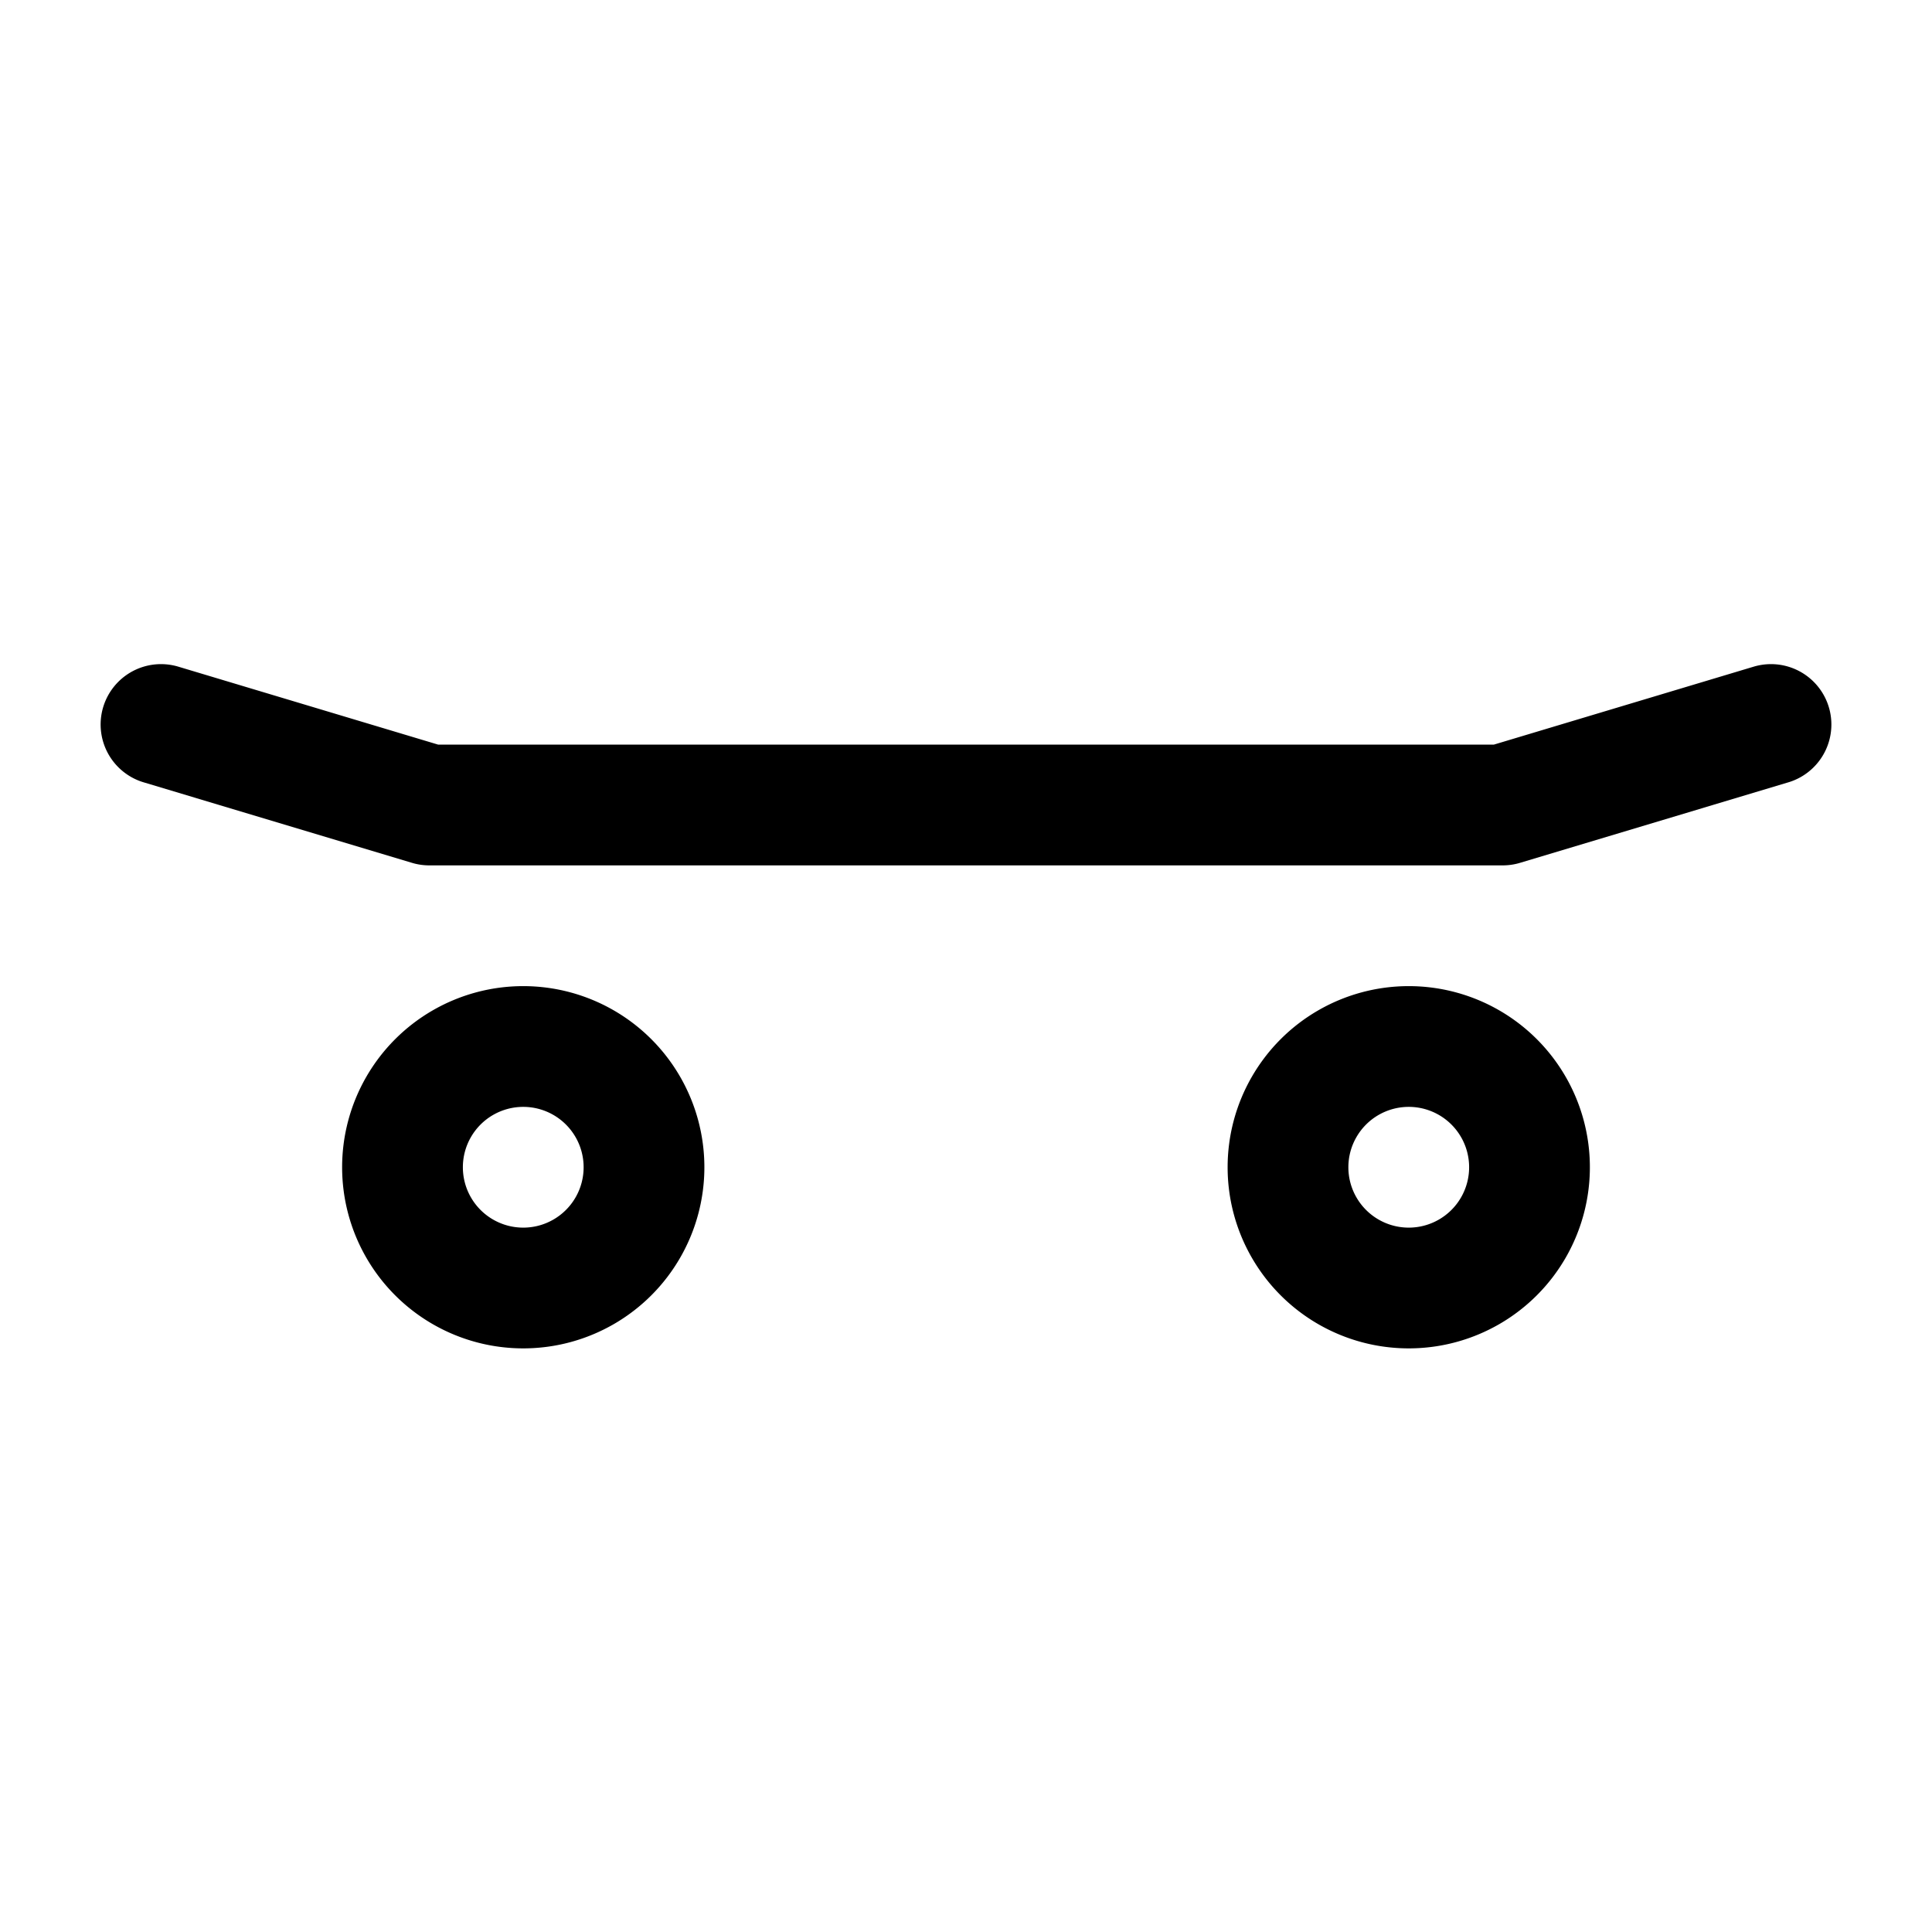 <?xml version="1.0" encoding="utf-8"?>
<!-- Generator: www.svgicons.com -->
<svg xmlns="http://www.w3.org/2000/svg" width="800" height="800" viewBox="0 0 24 24">
<path fill="none" stroke="currentColor" stroke-linecap="round" stroke-linejoin="round" stroke-width="1.5" d="M6.5 16a1.5 1.5 0 1 0 0-3a1.5 1.5 0 0 0 0 3M2 9l3.333 1h13.334L22 9m-4.5 7a1.5 1.5 0 1 0 0-3a1.5 1.5 0 0 0 0 3"/>
</svg>